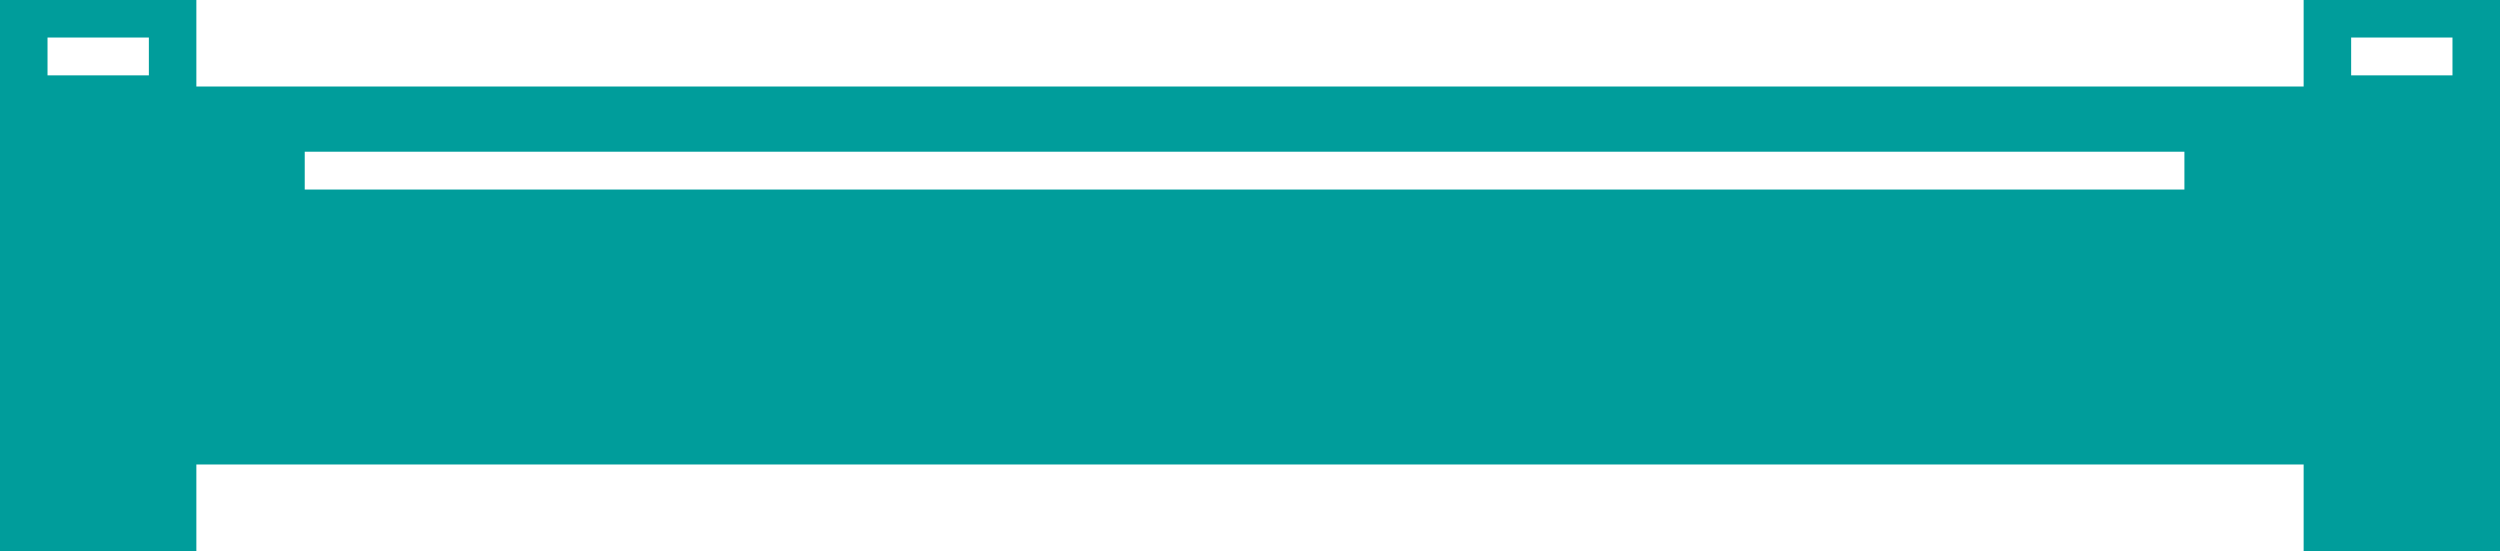 <?xml version="1.0" encoding="UTF-8" standalone="no"?><svg xmlns="http://www.w3.org/2000/svg" xmlns:xlink="http://www.w3.org/1999/xlink" fill="#000000" height="110.2" preserveAspectRatio="xMidYMid meet" version="1" viewBox="6.0 200.9 500.0 110.2" width="500" zoomAndPan="magnify"><g id="change1_1"><path d="M 496.496 215.973 L 476.23 215.973 L 476.23 208.406 L 496.496 208.406 Z M 442.883 238.809 L 66.945 238.809 L 66.945 231.242 L 442.883 231.242 Z M 35.773 215.973 L 15.504 215.973 L 15.504 208.406 L 35.773 208.406 Z M 466.727 200.891 L 466.727 218.203 L 45.273 218.203 L 45.273 200.891 L 6 200.891 L 6 311.109 L 45.273 311.109 L 45.273 293.797 L 466.727 293.797 L 466.727 311.109 L 506 311.109 L 506 200.891 L 466.727 200.891" fill="#009d9b"/></g></svg>